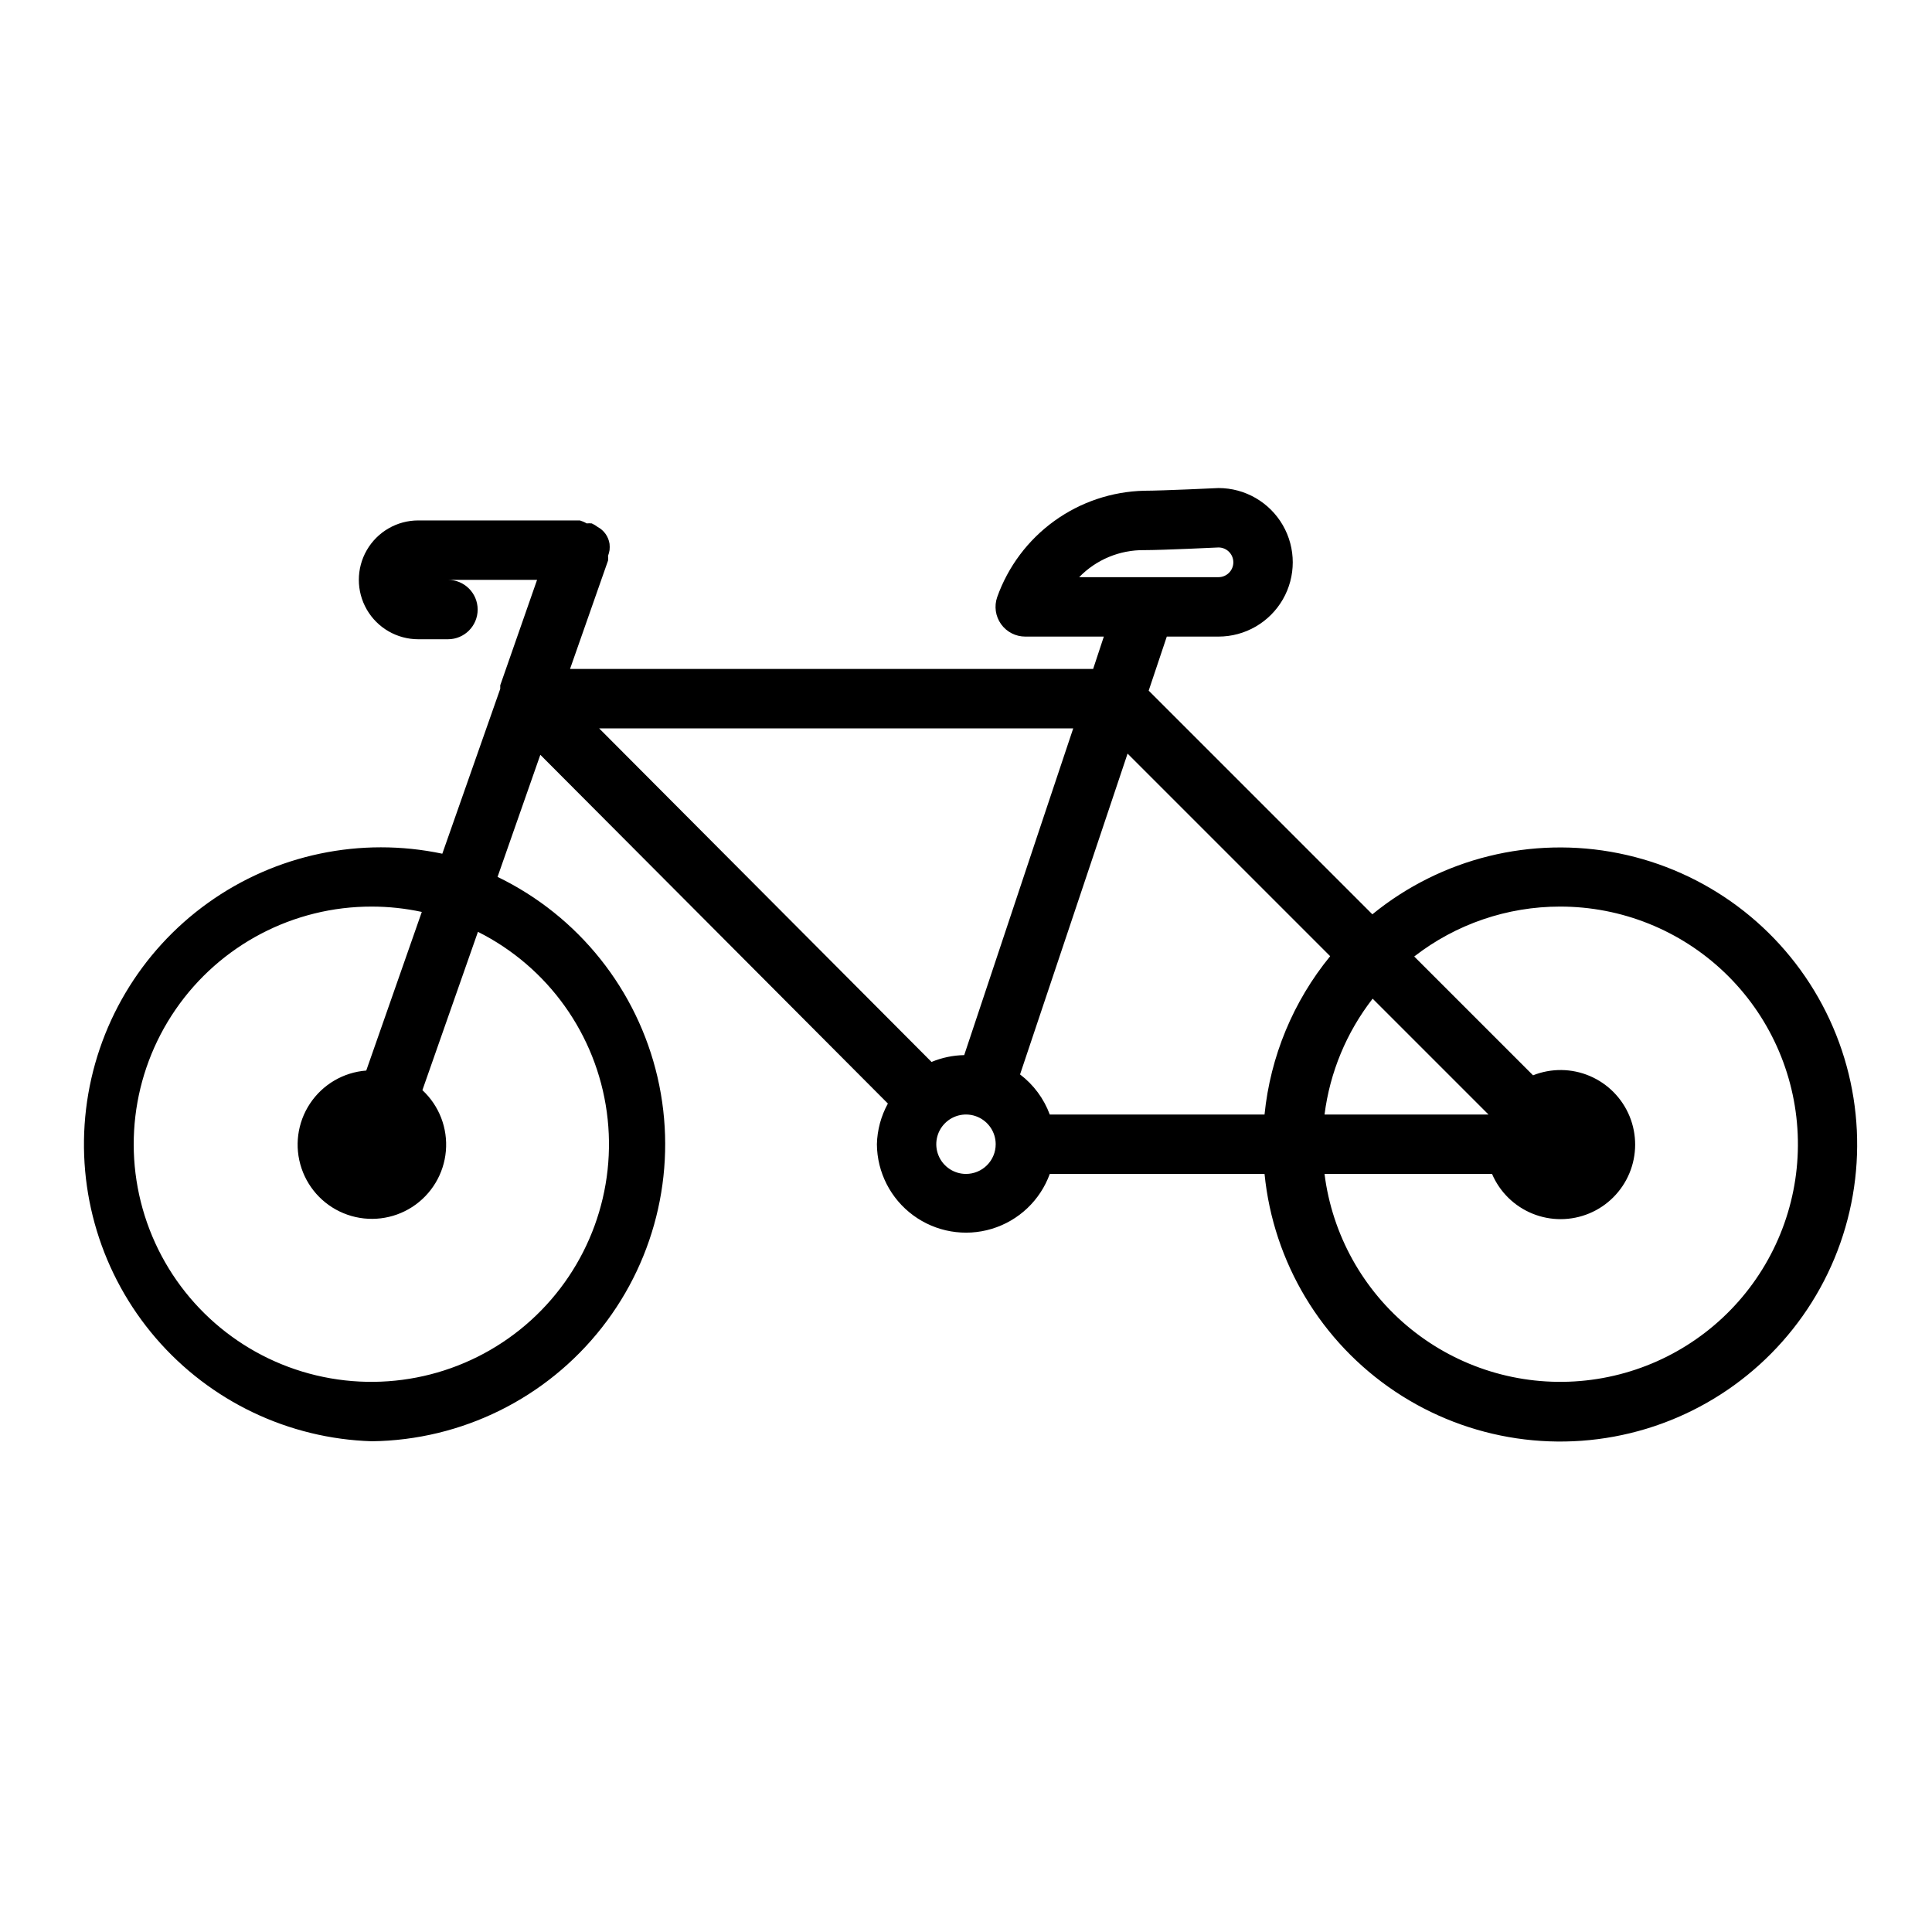 <?xml version="1.0" encoding="UTF-8"?>
<!-- The Best Svg Icon site in the world: iconSvg.co, Visit us! https://iconsvg.co -->
<svg fill="#000000" width="800px" height="800px" version="1.1" viewBox="144 144 512 512" xmlns="http://www.w3.org/2000/svg">
 <path d="m242.56 525.95c23.816-0.301 46.219-11.375 60.926-30.113 14.707-18.738 20.137-43.129 14.77-66.336-5.367-23.207-20.957-42.738-42.398-53.117l11.336-32.355 92.102 92.418h0.004c-1.82 3.312-2.82 7.008-2.914 10.785 0.059 7.445 3.621 14.426 9.617 18.836 5.996 4.414 13.719 5.742 20.844 3.582 7.125-2.156 12.816-7.547 15.355-14.547h56.914c2.332 23.438 15.035 44.594 34.625 57.672 19.586 13.074 44 16.695 66.539 9.867 22.535-6.832 40.832-23.395 49.867-45.145 9.031-21.75 7.856-46.402-3.215-67.188-11.066-20.789-30.859-35.531-53.949-40.18-23.086-4.648-47.043 1.285-65.293 16.172l-59.277-59.277 4.801-14.328 13.699 0.004c7.031 0 13.527-3.754 17.043-9.84 3.516-6.09 3.516-13.594 0-19.684-3.516-6.086-10.012-9.84-17.043-9.84 0 0-14.879 0.711-19.68 0.711-8.582 0.203-16.902 3.004-23.859 8.035-6.961 5.035-12.227 12.059-15.105 20.145-0.848 2.418-0.465 5.094 1.023 7.176 1.488 2.082 3.894 3.312 6.453 3.297h20.781l-2.832 8.578h-138.63l10.078-28.734v0.004c0.035-0.422 0.035-0.844 0-1.262 0.18-0.484 0.312-0.984 0.395-1.496 0.059-0.547 0.059-1.102 0-1.652-0.277-1.91-1.445-3.578-3.148-4.488-0.488-0.375-1.016-0.691-1.574-0.941-0.445-0.043-0.895-0.043-1.34 0-0.566-0.34-1.176-0.602-1.809-0.789h-42.824c-5.625 0-10.824 3-13.637 7.871-2.812 4.871-2.812 10.875 0 15.746s8.012 7.871 13.637 7.871h7.871c4.348 0 7.871-3.523 7.871-7.871s-3.523-7.871-7.871-7.871h23.617l-9.762 27.945c-0.02 0.312-0.02 0.629 0 0.941l-15.352 43.691c-21.613-4.559-44.148 0.172-62.105 13.039-17.953 12.867-29.676 32.688-32.305 54.621-2.625 21.934 4.082 43.961 18.488 60.707 14.406 16.742 35.188 26.664 57.266 27.34zm204.67-236.16c4.961 0 19.68-0.707 19.68-0.707 2.176 0 3.938 1.762 3.938 3.938 0 2.172-1.762 3.934-3.938 3.934h-36.918c4.516-4.652 10.75-7.246 17.238-7.164zm-4.41 53.922 53.688 53.688v0.004c-9.793 11.973-15.844 26.566-17.395 41.957h-56.914c-1.559-4.219-4.293-7.906-7.875-10.629zm95.648 95.648h-43.453c1.422-11.191 5.828-21.797 12.75-30.703zm-138.47 15.742c-3.184 0-6.055-1.918-7.273-4.859-1.219-2.941-0.547-6.328 1.707-8.578 2.25-2.25 5.637-2.926 8.578-1.707 2.941 1.219 4.859 4.09 4.859 7.273 0 2.09-0.828 4.09-2.305 5.566-1.477 1.477-3.481 2.305-5.566 2.305zm157.44-70.848h-0.004c16.25-0.016 31.879 6.254 43.617 17.492 11.734 11.238 18.672 26.582 19.359 42.816 0.691 16.234-4.926 32.109-15.668 44.301-10.742 12.191-25.781 19.762-41.977 21.121-16.191 1.363-32.285-3.59-44.91-13.816-12.629-10.23-20.812-24.941-22.844-41.066h44.398-0.004c2.051 4.793 5.91 8.578 10.742 10.535 4.828 1.961 10.234 1.93 15.043-0.078 4.809-2.008 8.625-5.836 10.625-10.648 2.004-4.809 2.019-10.219 0.055-15.043-1.969-4.824-5.762-8.676-10.559-10.719-4.793-2.043-10.199-2.106-15.039-0.18l-31.488-31.488c11.055-8.582 24.656-13.234 38.648-13.227zm-129.02-47.23-9.684 28.969-19.207 57.621c-2.977 0.055-5.914 0.668-8.66 1.812l-88.09-88.402zm-185.86 47.23c4.445 0.004 8.879 0.48 13.223 1.418l-14.719 42.035c-6.055 0.461-11.562 3.695-14.914 8.758-3.356 5.062-4.184 11.395-2.242 17.148 1.938 5.758 6.426 10.297 12.16 12.297 5.734 2.004 12.074 1.246 17.176-2.051 5.098-3.301 8.391-8.766 8.918-14.816 0.527-6.055-1.766-12.008-6.219-16.141l14.719-41.957c18.566 9.316 31.344 27.191 34.148 47.773 2.809 20.582-4.715 41.223-20.105 55.176-15.391 13.949-36.672 19.41-56.879 14.598-20.207-4.809-36.742-19.277-44.195-38.664-7.453-19.391-4.867-41.207 6.914-58.316 11.781-17.105 31.242-27.305 52.016-27.258z"/>
</svg>